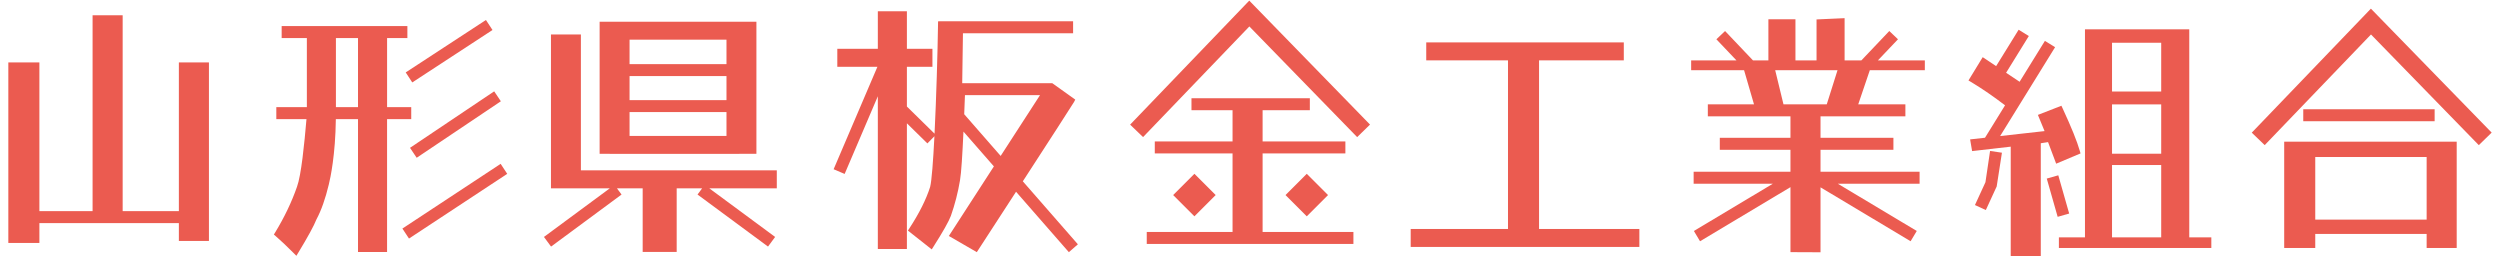 <?xml version="1.0" encoding="utf-8"?>
<!-- Generator: Adobe Illustrator 27.2.0, SVG Export Plug-In . SVG Version: 6.00 Build 0)  -->
<svg version="1.1" id="レイヤー_1" xmlns="http://www.w3.org/2000/svg" xmlns:xlink="http://www.w3.org/1999/xlink" x="0px"
	 y="0px" viewBox="0 0 300 31" style="enable-background:new 0 0 300 31;" xml:space="preserve">
<style type="text/css">
	.st0{fill:#C85B50;stroke:#E29B8A;stroke-width:0.5;stroke-miterlimit:10;}
	.st1{fill:#DCEEEC;}
	.st2{fill:#F4F9F9;}
	.st3{fill:#ECF5F5;}
	.st4{fill:url(#SVGID_1_);}
	.st5{opacity:0.2;clip-path:url(#SVGID_00000047738962307305936260000003455730614560769452_);fill:#FFFFFF;}
	.st6{clip-path:url(#SVGID_00000063628489603383259710000008687427469982958756_);}
	.st7{fill:#007A47;}
	.st8{opacity:0.4;fill:#007A47;}
	.st9{opacity:0.4;fill:#919191;}
	.st10{fill:none;stroke:#808080;stroke-width:3;stroke-linecap:round;stroke-linejoin:round;}
	.st11{fill:none;stroke:#808080;stroke-width:3;stroke-linecap:round;stroke-linejoin:round;stroke-dasharray:0,11.921;}
	.st12{fill:none;stroke:#808080;stroke-width:3;stroke-linecap:round;stroke-linejoin:round;stroke-dasharray:0,11.921,0,11.921;}
	.st13{fill:#B10F0F;}
	.st14{fill:#808080;}
	.st15{fill:#919191;}
	.st16{fill:#1A1A1A;}
	.st17{fill:#253E80;}
	.st18{fill:none;stroke:#FFFFFF;stroke-miterlimit:10;}
	.st19{opacity:0.8;fill:none;stroke:#FFFFFF;stroke-width:2;stroke-miterlimit:10;}
	.st20{fill:#FFFFFF;}
	.st21{fill:none;stroke:#FFFFFF;stroke-width:2.333;}
	.st22{fill:none;stroke:#808080;stroke-miterlimit:10;}
	.st23{fill:none;stroke:#FFFFFF;stroke-width:2;}
	.st24{fill:none;stroke:#647F80;stroke-miterlimit:10;}
	.st25{fill:#1C2F5E;}
	.st26{fill:none;stroke:#1A1A1A;stroke-miterlimit:10;}
	.st27{fill:none;stroke:#ABABAB;stroke-width:0.25;stroke-miterlimit:10;}
	.st28{fill:#779DA5;}
	.st29{fill:#8080B7;}
	.st30{opacity:0.5;fill:#779DA5;}
	.st31{opacity:0.5;fill:#8080B7;}
	.st32{fill:#4CA164;}
	.st33{fill:#1B80CB;}
	.st34{fill:#4CA464;}
	.st35{fill:#B12E80;}
	.st36{opacity:0.35;clip-path:url(#SVGID_00000115479876375092891400000001352838856163719559_);}
	.st37{fill:#8088A3;}
	.st38{fill:#FFF9F3;}
	.st39{fill:none;stroke:#C1C1C1;stroke-miterlimit:10;}
	.st40{fill:none;stroke:#1A1A1A;stroke-width:2;stroke-miterlimit:10;}
	.st41{fill:none;stroke:#ABABAB;stroke-miterlimit:10;}
	.st42{fill:none;}
	.st43{fill:#E8C36E;}
	.st44{fill:#C85B50;}
	.st45{fill:#E27771;}
	.st46{fill:#E29B8A;}
	.st47{fill:#C85B50;stroke:#C85B50;stroke-width:0.5;stroke-miterlimit:10;}
	.st48{fill:#E29B8A;stroke:#E29B8A;stroke-width:0.5;stroke-miterlimit:10;}
	.st49{fill:#EB5B50;}
	.st50{clip-path:url(#SVGID_00000137133709180353722640000007733268713251824791_);}
	.st51{clip-path:url(#SVGID_00000154403334491765725720000008879852226787578787_);}
	.st52{fill:none;stroke:#EB5B50;stroke-miterlimit:10;}
	.st53{opacity:0.9;fill:#FFFFFF;}
	.st54{opacity:0.4;clip-path:url(#SVGID_00000176735753633817487520000007495023667356210306_);fill:#FFFFFF;}
	.st55{fill:#FFFDF0;}
	.st56{fill:#FAFCEE;}
	.st57{fill:#FFF2EE;}
	.st58{fill:#FFE7D2;}
	.st59{fill:#FFF6EA;}
	.st60{fill:none;stroke:#EB5B50;stroke-width:2;stroke-miterlimit:10;}
	.st61{fill:#F7F7F7;}
	.st62{clip-path:url(#SVGID_00000151540368240369333680000011219147038405192609_);}
	.st63{clip-path:url(#SVGID_00000011740672406371097890000000985029695511418269_);}
	.st64{fill:none;stroke:#C85B50;stroke-miterlimit:10;}
	.st65{fill:url(#SVGID_00000132054239961440549600000009420066154789658552_);}
	.st66{fill:url(#SVGID_00000011023179774968783620000011619192147035285155_);}
	.st67{fill:url(#SVGID_00000086652504792198509000000011606117622463905971_);}
	.st68{fill:url(#SVGID_00000021111468449064966070000000568493633285596852_);}
	.st69{fill:url(#SVGID_00000121957481113805836080000000680803732380525486_);}
	.st70{fill:url(#SVGID_00000080899439247400524710000006651560979902471306_);}
	.st71{fill:url(#SVGID_00000129920442240577727950000004957164187152759698_);}
	.st72{fill:url(#SVGID_00000100344480018082792900000010496557054296743851_);}
	.st73{fill:url(#SVGID_00000127016223676207088290000006514138569198841000_);}
	.st74{fill:url(#SVGID_00000177478467309010318090000003673315100960840064_);}
	.st75{fill:url(#SVGID_00000101811315091074865280000002704303775877644682_);}
	.st76{fill:url(#SVGID_00000149349001035803737890000003268480554241510068_);}
	.st77{fill:url(#SVGID_00000158010306056774663800000001314193190308826041_);}
	.st78{fill:url(#SVGID_00000133498945902899718320000013376040404524906121_);}
	.st79{fill:url(#SVGID_00000163780423600204111800000015013616236359077271_);}
	.st80{fill:url(#SVGID_00000129894174276545788360000018299292277568897935_);}
	.st81{fill:url(#SVGID_00000072982669581626304100000010434345920515197086_);}
	.st82{fill:url(#SVGID_00000040573866483939027080000000800137157669436569_);}
	.st83{fill:url(#SVGID_00000145765562488249985550000016269904938684686005_);}
	.st84{fill:url(#SVGID_00000091704359529955465270000012185372042312960176_);}
	.st85{fill:url(#SVGID_00000168824869835948615880000002648097101724221119_);}
	.st86{opacity:0.4;clip-path:url(#SVGID_00000172416034917235737350000018258258706791156403_);fill:#FFFFFF;}
	.st87{fill:none;stroke:#EFCAB9;stroke-miterlimit:10;}
	.st88{fill:none;stroke:#C85B50;stroke-width:2;stroke-miterlimit:10;}
	.st89{fill:url(#SVGID_00000023975532955919103700000012558033323692135575_);}
	.st90{fill:url(#SVGID_00000027579605413352305200000000141482859200153273_);}
	.st91{fill:url(#SVGID_00000178184546079548825860000016621342207516786858_);}
	.st92{fill:url(#SVGID_00000057859600911401978650000013795809793132472749_);}
	.st93{fill:url(#SVGID_00000129919355436362431340000018418500008988571314_);}
	.st94{fill:url(#SVGID_00000045596421794213715150000016261503291535874709_);}
	.st95{fill:url(#SVGID_00000103945904571253626280000009386620544681419158_);}
	.st96{fill:url(#SVGID_00000051360574082759600230000010909824679118298025_);}
	.st97{fill:url(#SVGID_00000033359118276306190420000005648105203509560747_);}
	.st98{fill:url(#SVGID_00000084502969369616166220000006771034313126519712_);}
	.st99{fill:url(#SVGID_00000151542419817037216010000015499186378678003120_);}
	.st100{fill:url(#SVGID_00000067215477520404265910000008484340062824027777_);}
	.st101{fill:url(#SVGID_00000169531706225533337060000007785070799231963569_);}
	.st102{fill:url(#SVGID_00000165948569152502339350000006523832761520345773_);}
	.st103{fill:url(#SVGID_00000076590318497096725410000009210883684865241266_);}
	.st104{fill:url(#SVGID_00000160191633814450523350000011700769196806503582_);}
	.st105{fill:url(#SVGID_00000154416860777875701290000017348744612667123343_);}
	.st106{fill:url(#SVGID_00000173847662976745178660000016818286173325430938_);}
	.st107{fill:url(#SVGID_00000072988132724666428130000016156854187111296920_);}
	.st108{fill:url(#SVGID_00000089549447474919607240000006130619227433635207_);}
	.st109{fill:url(#SVGID_00000078761800826229443990000015566299775075564732_);}
	.st110{opacity:0.4;clip-path:url(#SVGID_00000000211855708677603300000010019685455952530087_);fill:#FFFFFF;}
	.st111{fill:#D62137;}
</style>
<g>
	<polygon class="st49" points="69.708,4.138 66.116,4.138 66.116,20.443 66.116,22.227 66.116,22.598 73.177,22.598 65.274,28.433 
		66.127,29.59 74.585,23.345 74.034,22.598 77.121,22.598 77.121,30.229 81.202,30.229 81.202,22.598 84.256,22.598 83.704,23.345 
		92.162,29.59 93.015,28.433 85.112,22.598 93.216,22.598 93.216,20.443 69.708,20.443 	"/>
	<path class="st49" d="M73.162,18.467h15.557V18.46h2.051V2.609h-2.149V2.608H73.065v0.001h-1.11V18.46h1.207V18.467z M87.178,4.763
		v2.931H75.547V4.763H87.178z M75.547,12.013V9.131h11.631v2.882H75.547z M87.178,13.45v2.862H75.547V13.45H87.178z"/>
	<polygon class="st49" points="184.686,7.243 194.856,7.243 194.856,5.088 171.149,5.088 171.149,7.243 180.959,7.243 
		180.959,27.477 169.283,27.477 169.283,29.632 196.724,29.632 196.724,27.477 184.686,27.477 	"/>
	<polygon class="st49" points="21.464,25.336 14.719,25.336 14.719,1.833 11.11,1.833 11.11,25.336 4.727,25.336 4.727,7.491 
		1,7.491 1,29.154 4.727,29.154 4.727,26.773 21.464,26.773 21.464,28.914 25.072,28.914 25.072,7.491 21.464,7.491 	"/>
	<path class="st49" d="M128.892,12.225l0.137-0.275l-2.75-1.962V9.983h-10.813l0.088-5.991h13.218V2.555h-16.071v0.001h-0.133
		l-0.005,0.354c-0.049,3.404-0.205,8.826-0.417,13.13l-3.318-3.256v-4.77h3.064V5.858h-3.064V1.352h-3.488v4.506h-4.863v2.155h4.813
		l-5.255,12.295l1.322,0.565l3.983-9.32v18.324h3.488V14.796l2.458,2.413l0.845-0.861c-0.15,2.968-0.327,5.36-0.514,6.08
		c-0.469,1.486-1.306,3.158-2.487,4.968l-0.179,0.275l2.858,2.256l0.213-0.336c1.151-1.811,1.83-3.013,2.082-3.684
		c0.487-1.382,0.857-2.82,1.097-4.27c0.157-0.887,0.293-3.17,0.415-5.847l3.651,4.178l-5.404,8.349l3.355,1.941l0.186-0.286
		c0.72-1.109,2.54-3.907,4.522-6.962l6.339,7.252l1.082-0.946l-6.607-7.559C125.728,17.151,128.799,12.408,128.892,12.225z
		 M120.08,18.712l-4.375-5.005c0.031-0.76,0.06-1.526,0.089-2.288h9.006L120.08,18.712z"/>
	<polygon class="st49" points="151.512,18.41 161.446,18.41 161.446,16.973 151.512,16.973 151.512,13.225 157.181,13.225 
		157.181,11.789 142.977,11.789 142.977,13.225 147.906,13.225 147.906,16.973 138.574,16.973 138.574,18.41 147.906,18.41 
		147.906,27.836 137.61,27.836 137.61,29.273 162.41,29.273 162.41,27.836 151.512,27.836 	"/>
	<path class="st49" d="M262.712,3.519h-12.515v24.964h-3.13v1.274h18.293v-1.274h-2.648V3.519z M259.345,19.803v8.68h-5.902v-8.68
		H259.345z M259.345,12.527v5.919h-5.902v-5.919H259.345z M259.345,5.13v5.853h-5.902V5.13H259.345z"/>
	<path class="st49" d="M246.74,19.642l2.924-1.232l-0.088-0.306c-0.328-1.147-1.004-2.818-2.065-5.108l-0.142-0.306l-2.822,1.098
		l0.8,1.944l-5.332,0.596l6.595-10.665l-1.222-0.756l-3.035,4.907l-1.621-1.081l2.726-4.408l-1.222-0.756l-2.7,4.366l-1.611-1.074
		l-1.707,2.794l0.311,0.187c1.383,0.83,2.747,1.779,4.078,2.796l-2.406,3.891l-1.786,0.199l0.238,1.403l2.366-0.271l0.034,0.021
		l0.016-0.027l2.218-0.254V30.72h3.607V17.188l0.872-0.134L246.74,19.642z"/>
	<path class="st49" d="M274.104,29.757h3.727v-1.685h13.366v1.685h3.607V17.001h-20.7V29.757z M291.197,18.841v7.513h-13.366v-7.513
		H291.197z"/>
	<polygon class="st49" points="238.254,21.867 236.994,24.605 238.299,25.205 239.603,22.374 240.232,18.324 238.809,18.114 	"/>
	
		<rect x="246.151" y="21.027" transform="matrix(0.962 -0.274 0.274 0.962 3.053 68.647)" class="st49" width="1.437" height="4.771"/>
	<polygon class="st49" points="284.508,1.038 270.211,15.92 271.765,17.414 284.519,4.137 297.456,17.417 299,15.913 	"/>
	<polygon class="st49" points="135.614,14.957 137.168,16.45 149.922,3.174 162.859,16.454 164.402,14.95 149.911,0.075 	"/>
	
		<rect x="155.017" y="21.574" transform="matrix(0.707 -0.707 0.707 0.707 29.412 117.752)" class="st49" width="3.608" height="3.608"/>
	
		<rect x="141.532" y="21.574" transform="matrix(0.707 -0.707 0.707 0.707 25.463 108.217)" class="st49" width="3.608" height="3.608"/>
	<rect x="276.391" y="13.11" class="st49" width="15.765" height="1.437"/>
	
		<rect x="48.151" y="5.432" transform="matrix(0.837 -0.547 0.547 0.837 5.412 30.482)" class="st49" width="11.502" height="1.436"/>
	
		<rect x="48.592" y="14.229" transform="matrix(0.83 -0.557 0.557 0.83 0.944 32.995)" class="st49" width="12.17" height="1.437"/>
	
		<rect x="47.527" y="23.433" transform="matrix(0.835 -0.55 0.55 0.835 -4.286 34)" class="st49" width="14.119" height="1.437"/>
	<path class="st49" d="M227.757,4.713l-1.042-0.99l-3.353,3.528h-2.01V2.179l-3.367,0.153v4.919h-2.531V2.315h-3.247v4.936h-1.846
		l-3.353-3.528l-1.042,0.99l2.412,2.538h-5.44v1.173h6.35l1.193,4.099h-5.542v1.437h9.916v2.577h-8.479v1.437h8.479v2.636h-11.619
		v1.437h9.504l-9.475,5.67l0.738,1.233l10.853-6.494v7.8l3.607,0.016V22.48l10.811,6.469l0.738-1.233l-9.475-5.67h9.814V20.61
		h-11.888v-2.636h8.747v-1.437h-8.747V13.96h10.184v-1.437h-5.66l1.392-4.099h6.602V7.251h-5.637L227.757,4.713z M219.21,12.523
		h-5.192l-0.995-4.099h7.48L219.21,12.523z"/>
	<path class="st49" d="M49.348,14.296v-1.437H46.45V4.568h2.436V3.131H33.799v1.437h3.024l0.001,8.291h-3.666v1.437h3.619
		c-0.252,2.961-0.631,6.745-1.139,8.123c-0.631,1.814-1.51,3.654-2.615,5.468l-0.159,0.26l0.232,0.199
		c0.556,0.476,1.278,1.159,2.147,2.028l0.323,0.323l0.237-0.391c1.148-1.889,1.865-3.206,2.176-3.989
		c0.572-1.064,1.069-2.47,1.477-4.176c0.192-0.77,0.796-3.561,0.844-7.846h2.66v15.943h3.488V14.296H49.348z M42.961,4.568v8.291
		H40.31V4.568H42.961z"/>
</g>
</svg>
